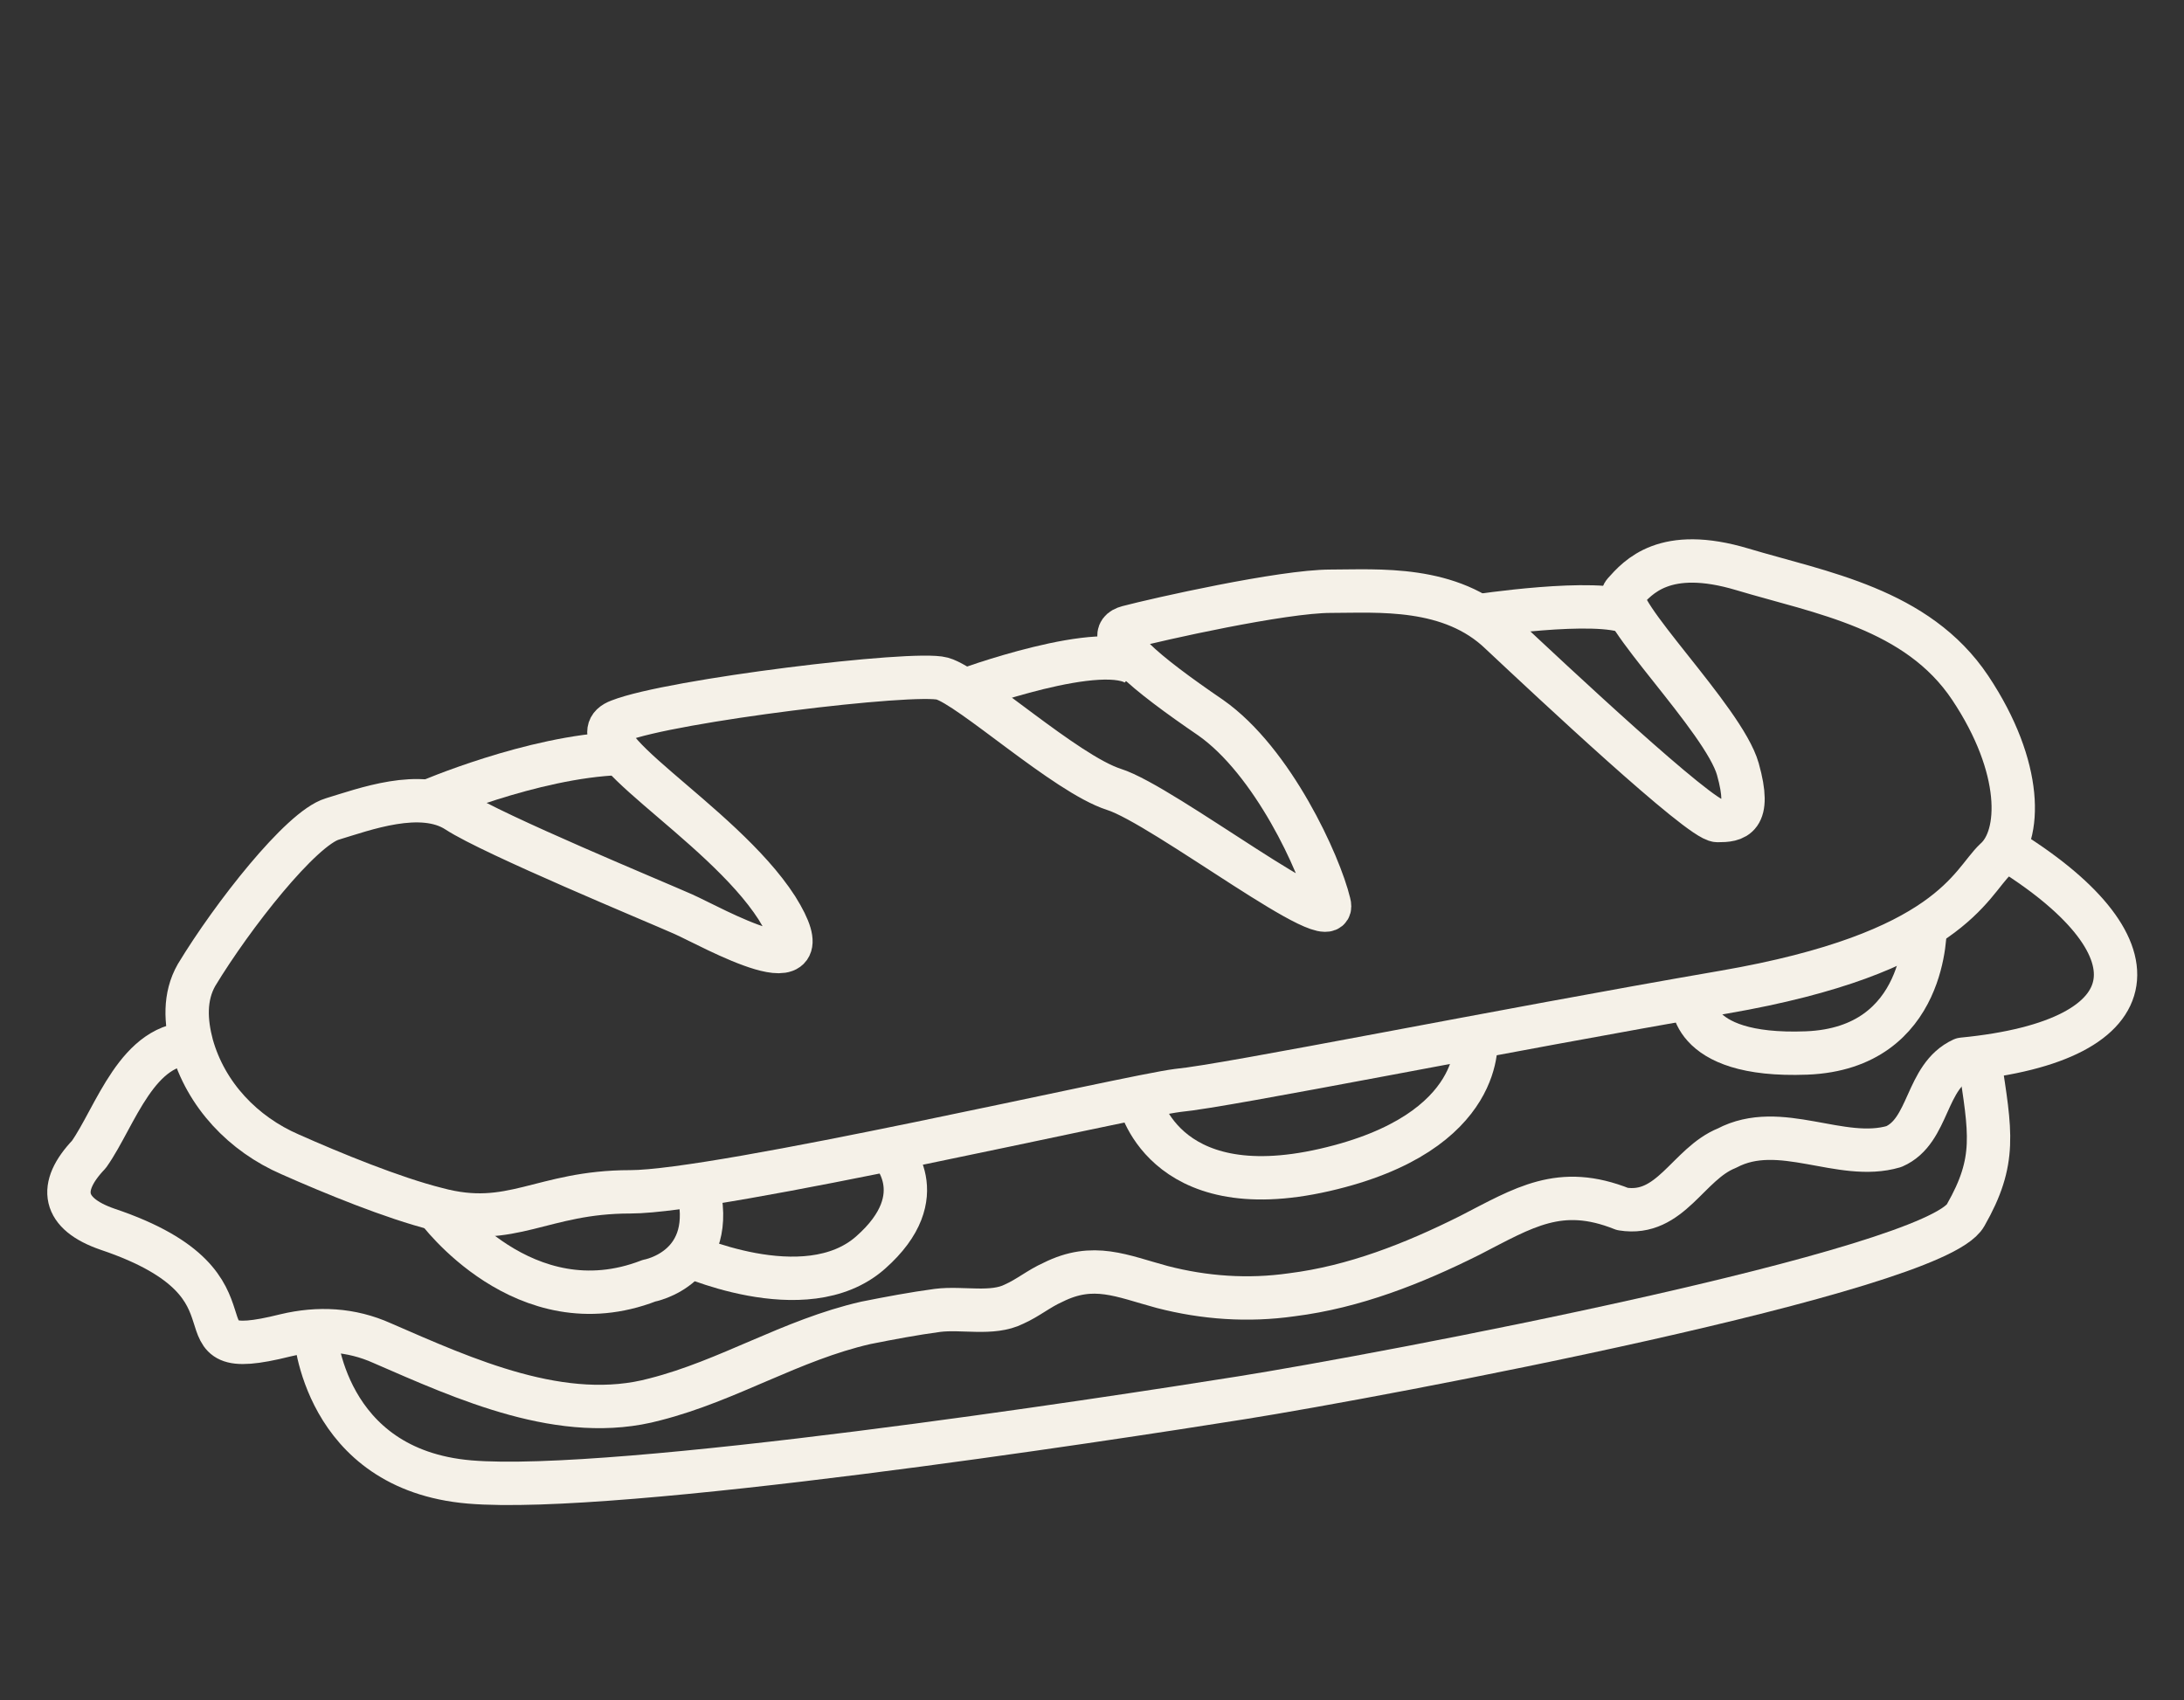 <svg xml:space="preserve" style="enable-background:new 0 0 140 109;" viewBox="0 0 140 109" y="0px" x="0px" xmlns:xlink="http://www.w3.org/1999/xlink" xmlns="http://www.w3.org/2000/svg" id="Capa_1" version="1.1">
<rect x="0" y="0" width="140" height="109" fill="#333333" stroke="none"/>
<style type="text/css">
	.st0{fill:none;stroke:#F5F1E8;stroke-width:2.78;stroke-linejoin:round;stroke-miterlimit:10;}
</style>
<g>
	<path d="M18.6,74c-3-1.3-5.4-3.8-6.3-7c-0.4-1.5-0.5-3.1,0.3-4.5c2.3-3.8,6.7-9.4,8.7-10c2-0.6,5.7-2,8-0.5
		s12.7,5.8,14.5,6.6c1.8,0.8,9.5,5.2,6-0.4c-3.6-5.6-13.4-10.8-10.1-12c3.3-1.3,18.9-3.2,20.7-2.7c1.8,0.5,7.9,6.1,11,7.1
		c3.2,1,14.5,9.8,13.8,7.3c-0.6-2.5-3.6-9.1-7.6-11.9c-4.1-2.8-7.2-5.3-5.3-5.8c1.9-0.5,9.9-2.3,13-2.3c3,0,7.7-0.4,10.9,2.7
		c3.2,3,12.8,12,13.9,12c1.1,0,2.2-0.1,1.3-3.3S103.2,39,104.1,38s2.6-3,7.6-1.5s11.2,2.5,14.6,7.6c3.4,5.1,3.3,9.5,1.6,11
		c-1.6,1.5-2.9,6-17.4,8.5c-14.5,2.5-31.8,6-35,6.3c-3.2,0.4-29.4,6.5-35.1,6.5s-7.6,2.4-12.4,1.1C25.2,76.8,21.3,75.2,18.6,74z" class="st0"></path>
	<path d="M27.4,51.4c0,0,6.7-2.9,12.3-3.1" class="st0"></path>
	<path d="M61.7,44.3c0,0,9.2-3.4,11.3-1.6" class="st0"></path>
	<path d="M94.6,39.5c0,0,7.8-1.2,9.9-0.2" class="st0"></path>
	<path d="M20.2,85.4c0,0,0.5,8.8,9.9,9.6s40.7-4,49.5-5.4S124,81.5,126,77.9c2-3.5,1.6-5.3,0.9-9.9" class="st0"></path>
	<path d="M12.5,66.9c-3.7-0.2-5.1,4.7-6.8,7.1c-2,2.1-1.7,3.8,1.2,4.8c11,3.7,3.4,8.8,11.4,6.8c2.1-0.5,4.2-0.4,6.2,0.5
		c5.3,2.3,11.6,5.2,17.5,3.6c4.7-1.2,8.7-3.8,13.5-4.9c1.5-0.3,3.1-0.6,4.6-0.8c1.6-0.2,3.5,0.3,4.9-0.4c0.9-0.4,1.6-1,2.5-1.4
		c2.6-1.3,4.4-0.4,7,0.3c2.7,0.7,5.5,0.9,8.3,0.5c4-0.5,7.8-2,11.4-3.8c3.5-1.8,5.8-3.3,9.8-1.7c3.1,0.5,4.2-2.9,6.7-3.9
		c3.4-1.8,7.3,0.9,10.7-0.1c2.3-1,2-4.5,4.4-5.6c12.4-1.2,12.8-7.4,2.6-13.6" class="st0"></path>
	<path d="M28,77.5c0,0,5.6,7.7,13.6,4.6c0,0,4.5-0.8,3.1-6.1" class="st0"></path>
	<path d="M73,70.4c0,0,1.4,7,11.9,4.6s9.7-8.5,9.7-8.5" class="st0"></path>
	<path d="M43.7,80.3c0,0,7.9,3.7,12.1,0s1.2-6.6,1.2-6.6" class="st0"></path>
	<path d="M123.4,59.4c0,0,0.2,7.8-7.6,8.1s-7.3-3.6-7.3-3.6" class="st0"></path>
</g>
</svg>
